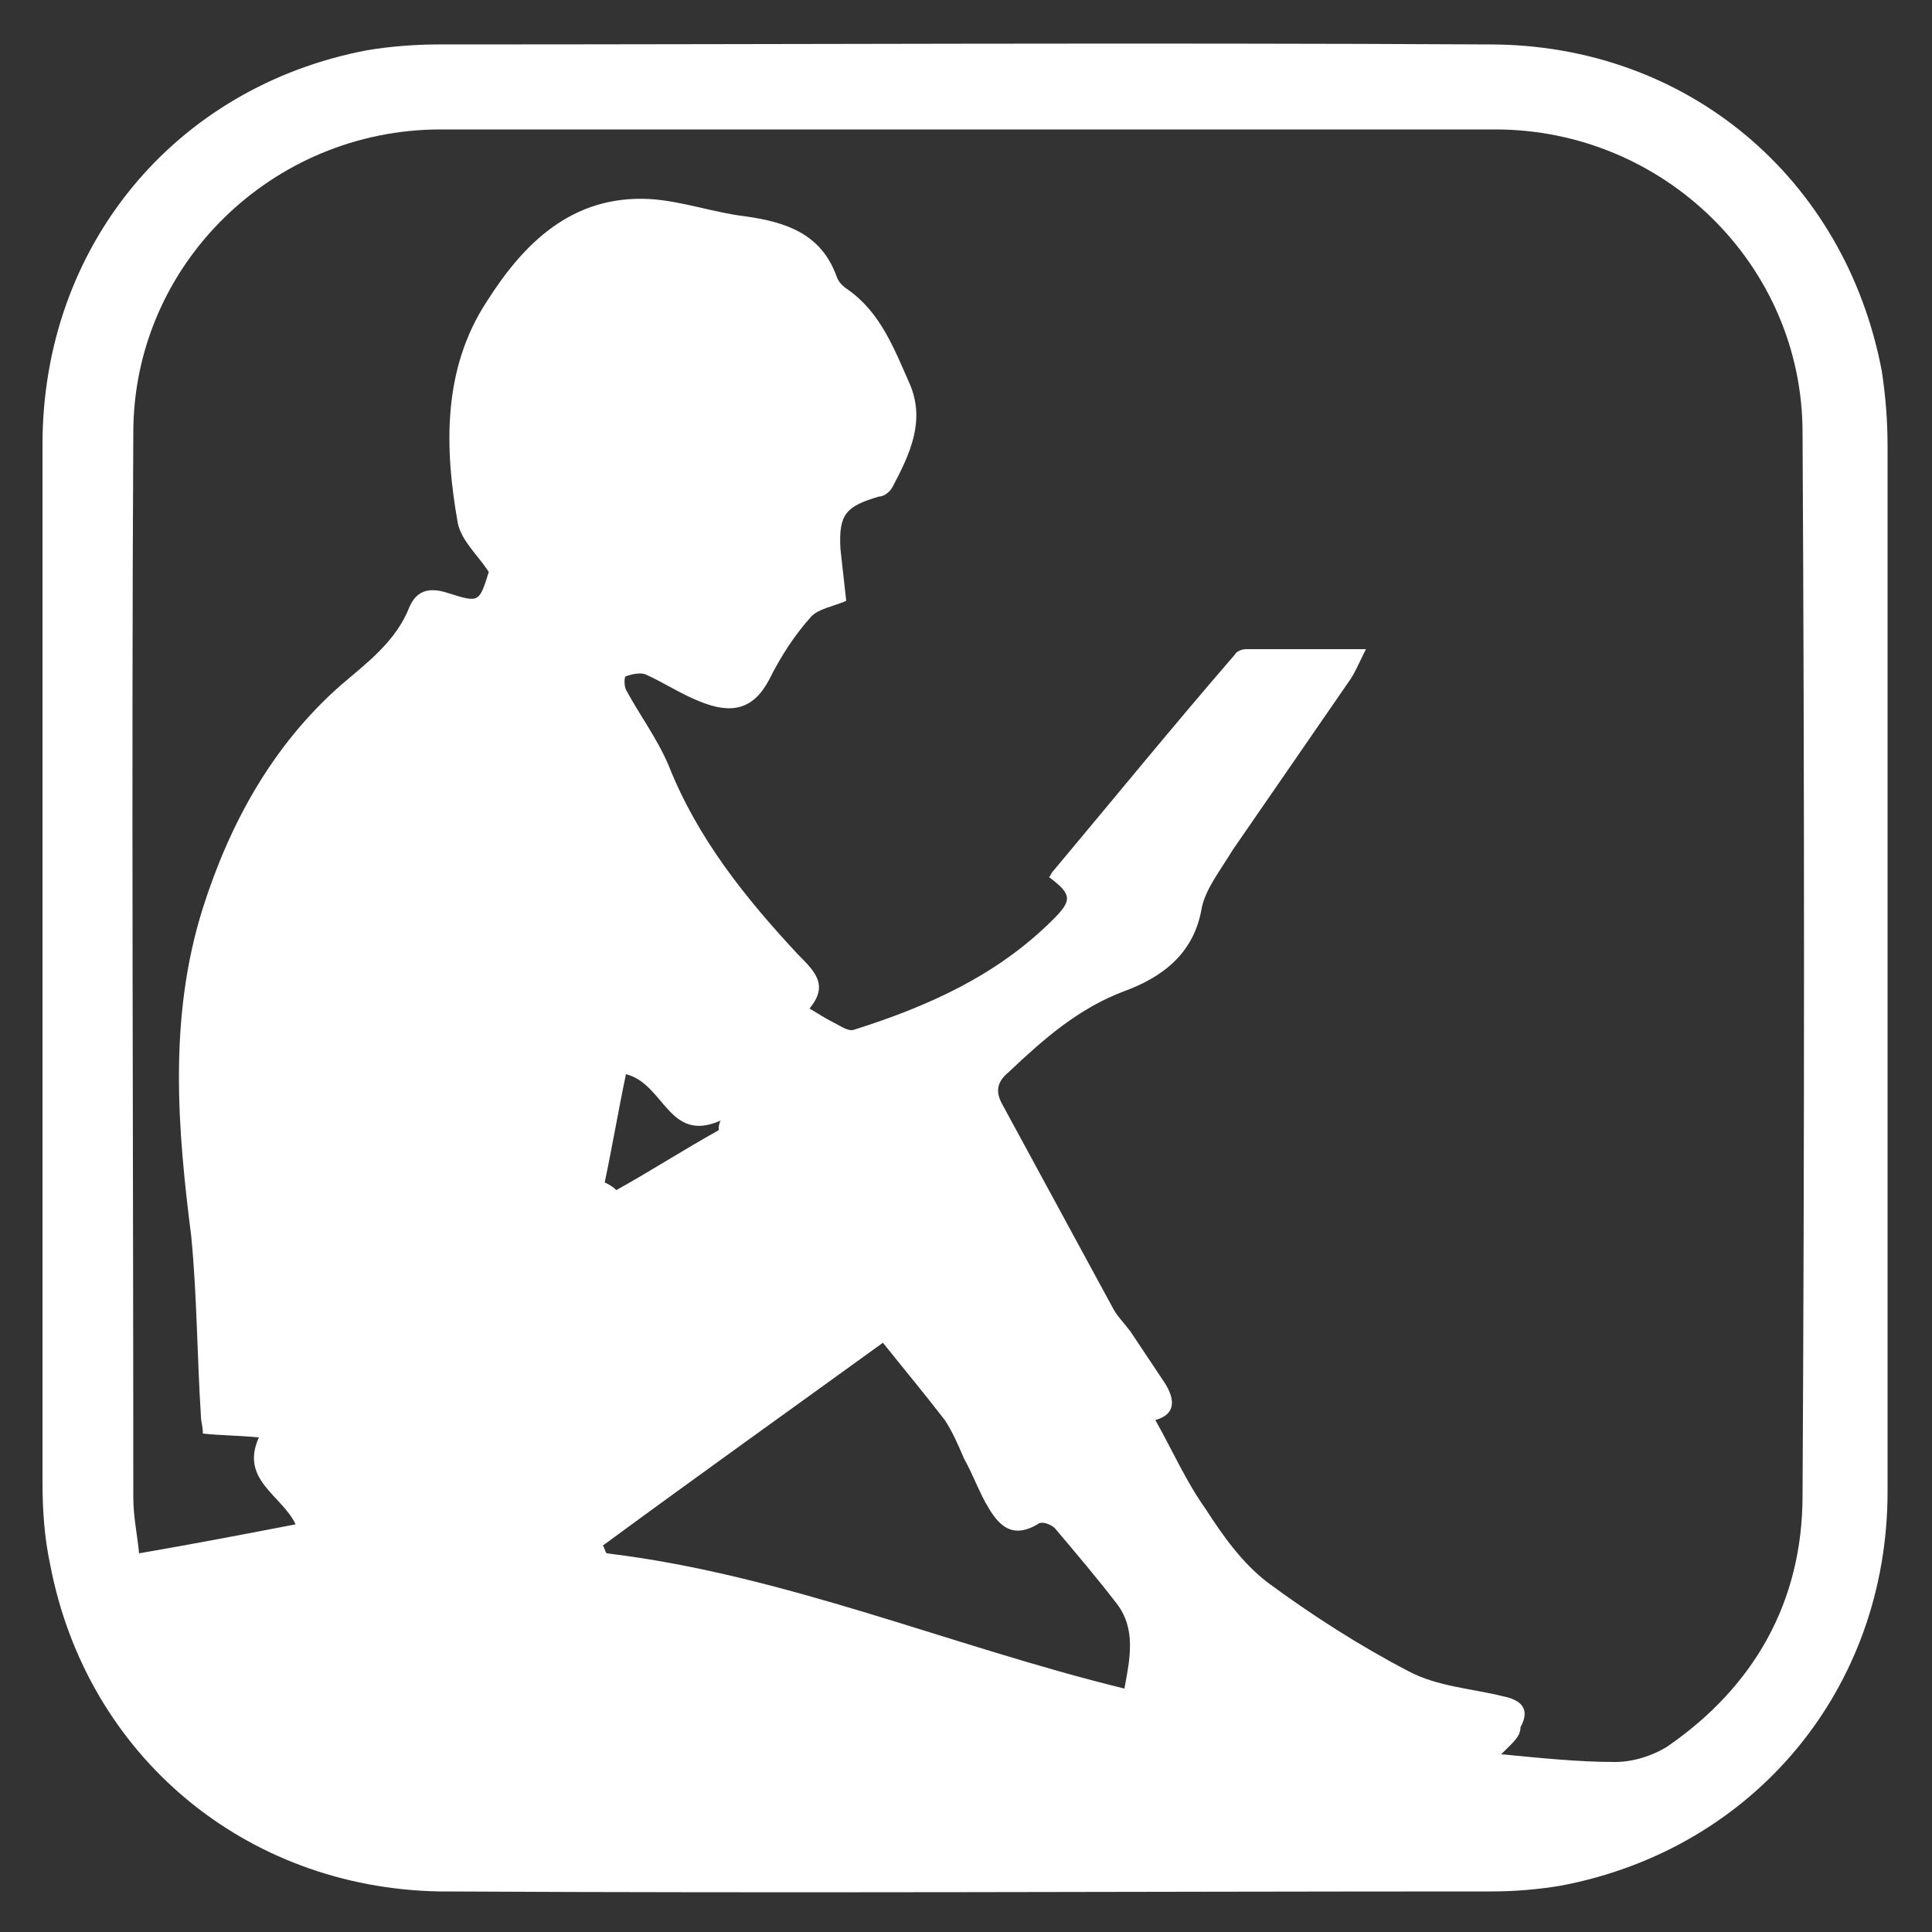 <?xml version="1.0" encoding="UTF-8"?> <svg xmlns="http://www.w3.org/2000/svg" xmlns:xlink="http://www.w3.org/1999/xlink" version="1.1" id="Layer_1" x="0px" y="0px" viewBox="-120 199.1 100 100" style="enable-background:new -120 199.1 100 100;" xml:space="preserve"><rect x="-120" y="199.1" width="100" height="100" fill="#333333" stroke="none"/> <style type="text/css"> .st0{fill:#FFFFFF;} </style> <g id="XMLID_95_"> <path id="XMLID_128_" class="st0" d="M-117.8,249c0-9,0-18,0-26.9c0-10.2,6.8-18.5,16.8-20.4c1.2-0.2,2.5-0.3,3.7-0.3 c18.1,0,36.2-0.1,54.4,0c10.2,0,18.4,6.9,20.3,16.9c0.2,1.3,0.3,2.6,0.3,3.9c0,18,0,36.1,0,54.1c0,10.2-6.9,18.5-16.9,20.4 c-1.2,0.2-2.4,0.3-3.6,0.3c-18.2,0-36.3,0.1-54.5,0c-10-0.2-18.2-7-20.1-16.9c-0.3-1.4-0.4-2.8-0.4-4.3 C-117.8,266.9-117.8,258-117.8,249z M-42.3,289.9c2.1,0.2,4,0.4,5.9,0.4c0.9,0,1.9-0.3,2.7-0.8c4.5-3.1,7-7.5,7-13 c0.1-18.3,0.1-36.7,0-55c0-8.7-7.2-15.7-15.9-15.7c-18.2,0-36.4,0-54.6,0c-8.7,0-15.9,7-15.9,15.7c-0.1,18.4,0,36.7,0,55.1 c0,1,0.2,1.9,0.3,2.9c2.9-0.5,5.5-1,8.1-1.5c-0.7-1.5-2.9-2.3-1.9-4.5c-1-0.1-2-0.1-2.9-0.2c0-0.4-0.1-0.6-0.1-0.9 c-0.2-3.1-0.2-6.2-0.5-9.3c-0.7-5.5-1.2-11.3,0.6-17c1.4-4.4,3.6-8.4,7.1-11.5c1.4-1.2,2.9-2.3,3.6-4.1c0.4-0.9,1.1-1,2-0.7 c1.6,0.5,1.6,0.5,2.1-1.1c-0.6-0.9-1.4-1.6-1.6-2.5c-0.7-3.9-0.8-8,1.5-11.5c1.9-3,4.4-5.5,8.4-5.3c1.7,0.1,3.3,0.7,5,0.9 c2.1,0.3,3.9,0.9,4.7,3.1c0.1,0.3,0.3,0.5,0.6,0.7c1.7,1.2,2.4,3.1,3.2,4.9c0.8,1.9,0,3.6-0.9,5.3c-0.1,0.2-0.4,0.5-0.7,0.5 c-1.7,0.5-2.1,0.9-2,2.7c0.1,0.9,0.2,1.8,0.3,2.7c-0.7,0.3-1.4,0.4-1.8,0.8c-0.9,1-1.6,2.1-2.2,3.3c-0.8,1.5-1.9,1.8-3.6,1.1 c-1-0.4-1.9-1-2.8-1.4c-0.3-0.1-0.7,0-1,0.1c-0.1,0-0.1,0.5,0,0.7c0.7,1.3,1.6,2.5,2.2,3.9c1.5,3.8,4,6.9,6.7,9.8 c0.9,0.9,1.6,1.6,0.6,2.8c0.5,0.3,0.8,0.5,1.2,0.7s0.8,0.5,1.1,0.4c3.8-1.2,7.4-2.8,10.3-5.7c1-1,1-1.3-0.2-2.2 c0.1-0.1,0.1-0.2,0.2-0.3c3.1-3.7,6.2-7.5,9.4-11.2c0.1-0.2,0.4-0.3,0.6-0.3c2,0,4,0,6.2,0c-0.4,0.8-0.6,1.3-0.9,1.7 c-2,2.9-4,5.8-6,8.7c-0.6,1-1.4,2-1.6,3c-0.4,2.4-2.1,3.6-4,4.3c-2.4,0.9-4.2,2.5-6,4.2c-0.6,0.5-0.7,1-0.3,1.7 c1.9,3.5,3.8,7,5.7,10.5c0.2,0.4,0.6,0.8,0.9,1.2c0.6,0.9,1.2,1.8,1.8,2.7c0.5,0.8,0.6,1.6-0.5,1.9c0.9,1.6,1.6,3.2,2.6,4.6 c0.9,1.4,1.9,2.8,3.2,3.8c2.3,1.7,4.8,3.3,7.3,4.6c1.5,0.8,3.3,0.9,4.9,1.3c1,0.2,1.4,0.7,0.9,1.6C-41.3,289-41.7,289.3-42.3,289.9 z M-88.8,279.1c0.1,0.1,0.1,0.3,0.2,0.4c9.2,1.1,17.8,4.8,26.8,7c0.3-1.6,0.6-3.1-0.4-4.4c-1-1.3-2.1-2.6-3.2-3.9 c-0.2-0.2-0.7-0.4-0.9-0.2c-1.2,0.7-1.9,0.2-2.5-0.8c-0.5-0.8-0.8-1.7-1.3-2.6c-0.3-0.7-0.6-1.4-1-2c-1-1.3-2-2.5-3.2-4 C-79,272-83.9,275.5-88.8,279.1z M-88.7,260.3c0.2,0.1,0.4,0.2,0.6,0.4c1.8-1,3.5-2.1,5.3-3.1c0-0.2,0-0.3,0.1-0.5 c-2.7,1.2-2.9-1.9-4.9-2.4C-88,256.6-88.3,258.4-88.7,260.3z"></path> </g> </svg> 